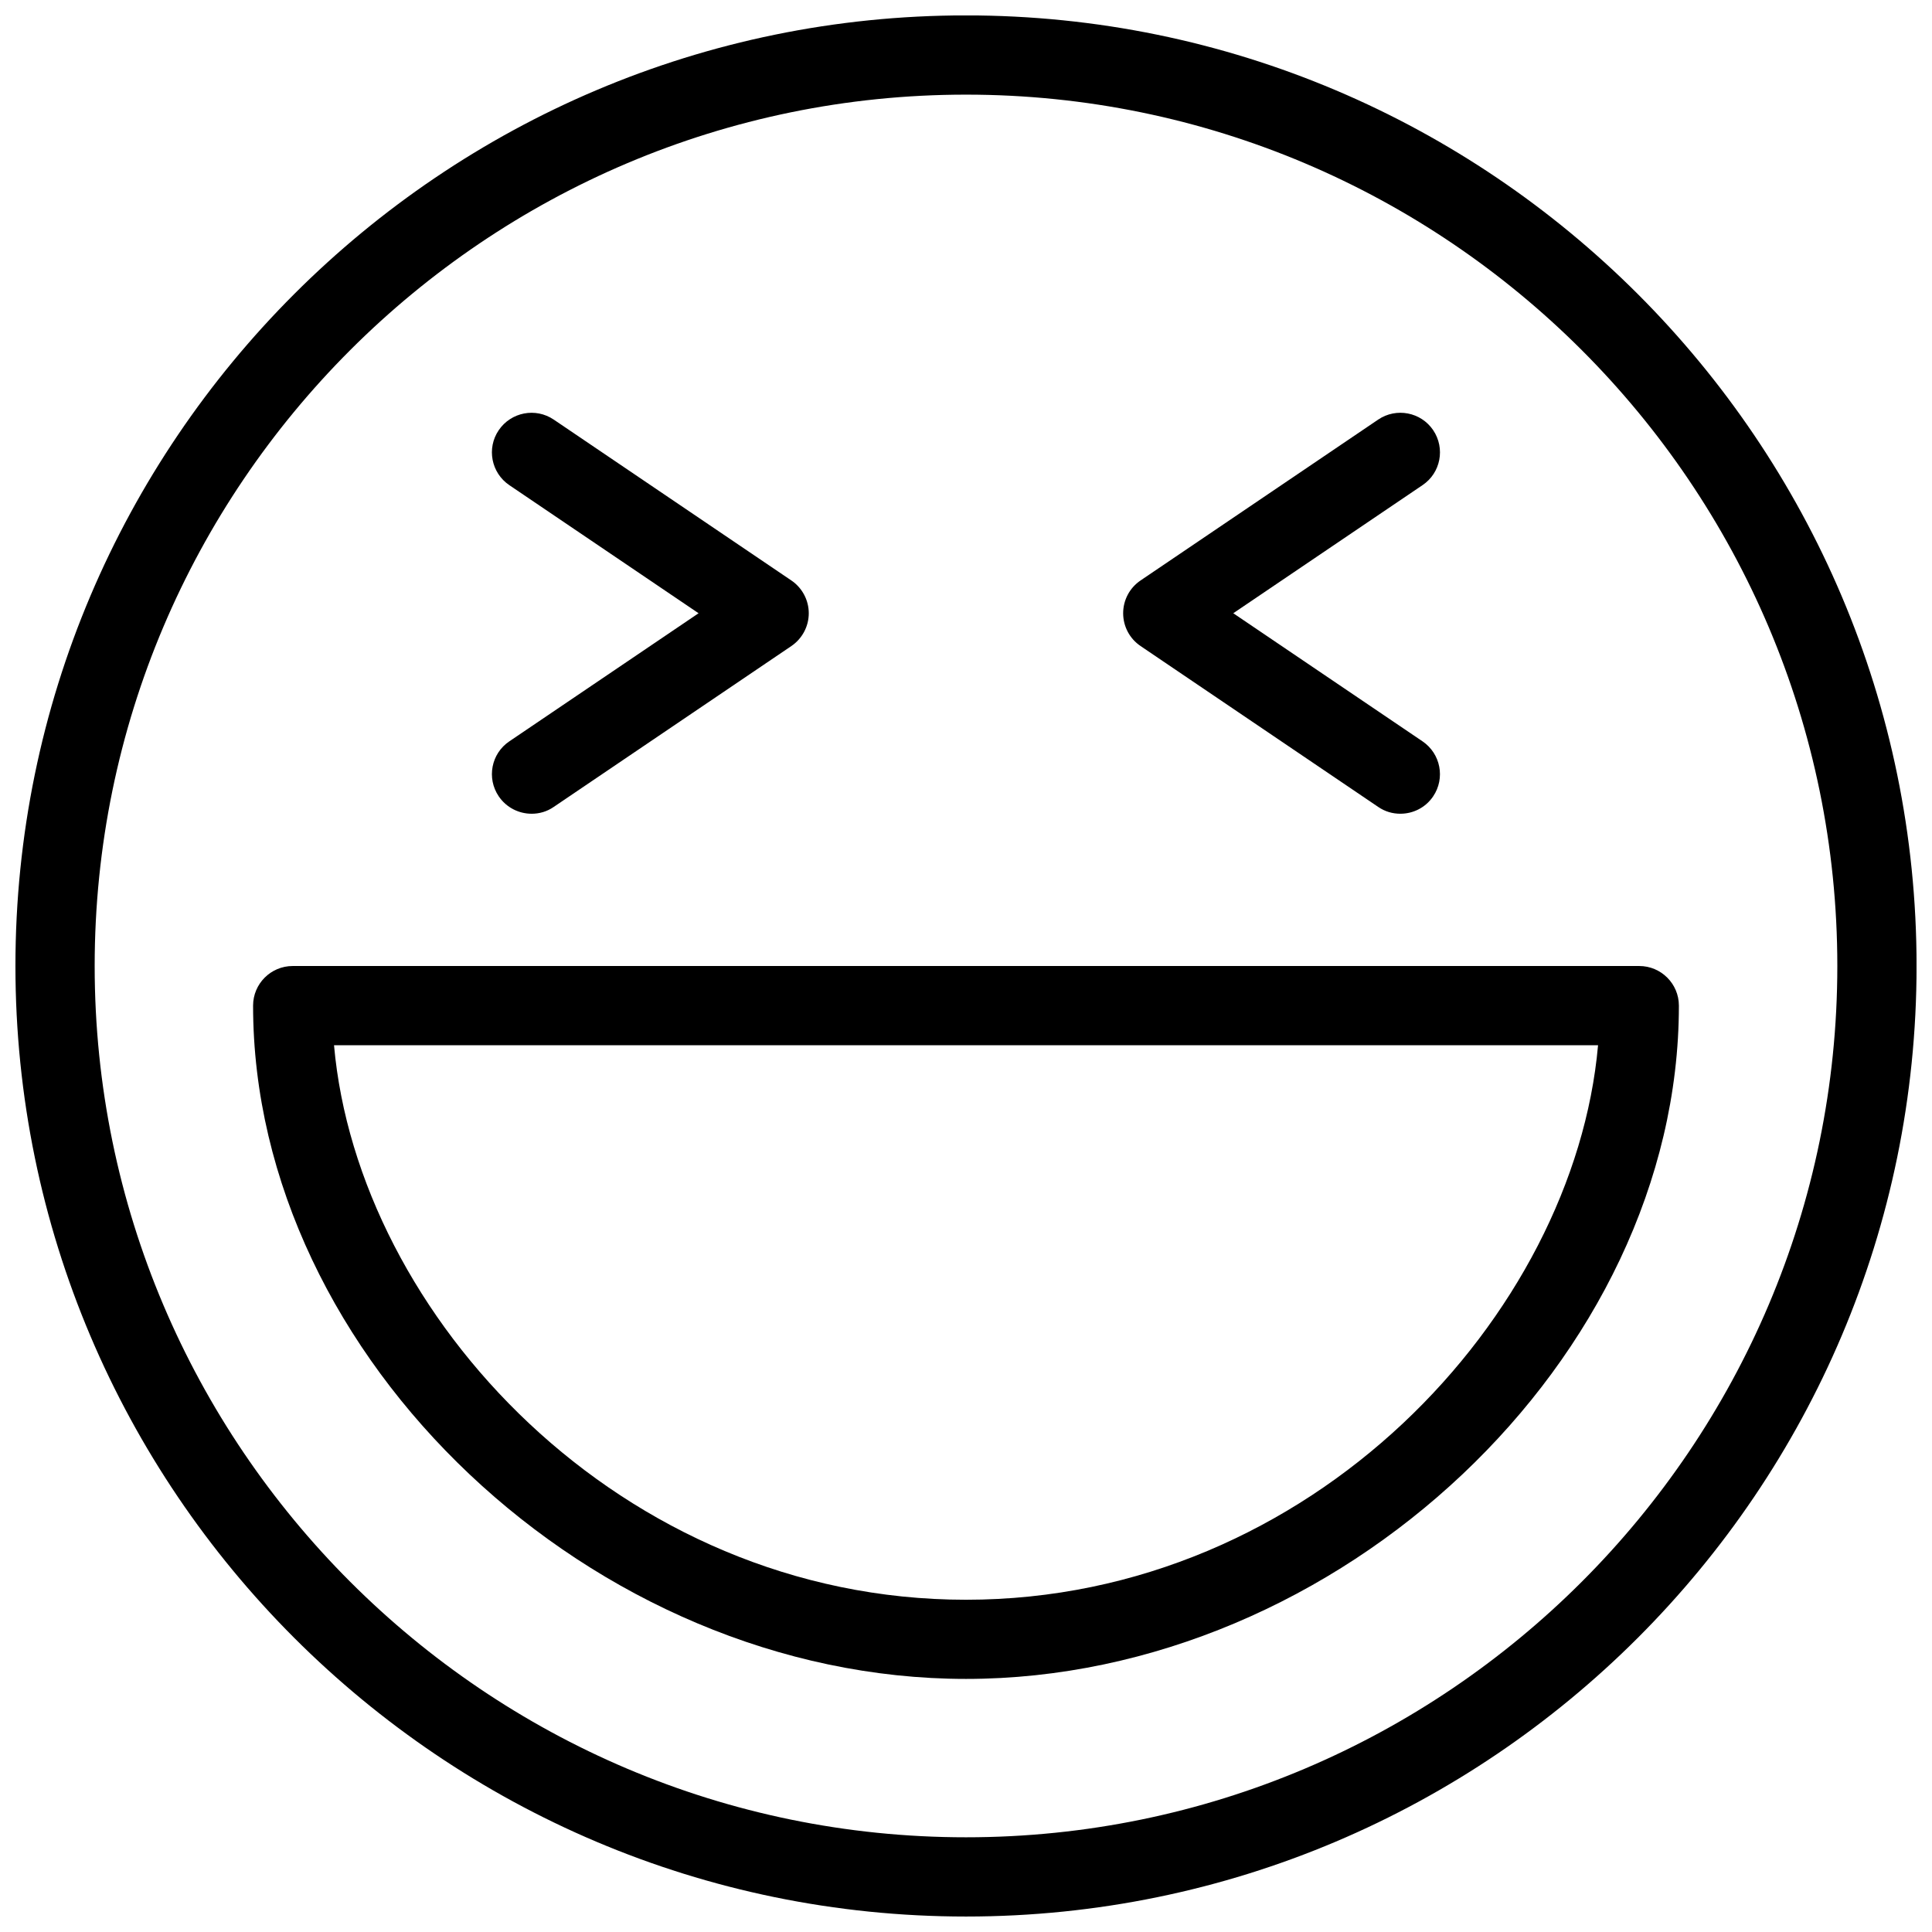 <?xml version="1.0" encoding="UTF-8"?>
<!-- Uploaded to: ICON Repo, www.svgrepo.com, Generator: ICON Repo Mixer Tools -->
<svg width="800px" height="800px" version="1.1" viewBox="144 144 512 512" xmlns="http://www.w3.org/2000/svg">
 <defs>
  <clipPath id="a">
   <path d="m148.09 148.09h503.81v503.81h-503.81z"/>
  </clipPath>
 </defs>
 <path d="m400 588.93c-98.871 0-188.93-85.039-188.93-178.43 0-5.793 4.703-10.496 10.496-10.496h356.86c5.773 0 10.496 4.703 10.496 10.496 0 93.395-90.055 178.43-188.93 178.43zm-167.48-167.93c6.32 71.438 75.844 146.95 167.48 146.95 91.629 0 161.16-75.508 167.5-146.95z"/>
 <g clip-path="url(#a)">
  <path d="m400 651.9c-138.91 0-251.91-113-251.91-251.91s113-251.91 251.91-251.91 251.91 113 251.91 251.91-113 251.91-251.91 251.91zm0-482.82c-127.32 0-230.91 103.6-230.91 230.91 0 127.3 103.6 230.91 230.91 230.91 127.3 0 230.91-103.62 230.91-230.91 0-127.32-103.62-230.91-230.91-230.91z"/>
 </g>
 <path d="m284.88 359.65c-3.359 0-6.676-1.617-8.711-4.617-3.254-4.809-1.996-11.336 2.812-14.57l50.148-33.945-50.148-33.945c-4.809-3.254-6.066-9.781-2.812-14.57 3.273-4.809 9.781-6.047 14.57-2.812l62.977 42.637c2.875 1.953 4.617 5.207 4.617 8.691s-1.742 6.738-4.617 8.691l-62.977 42.637c-1.785 1.238-3.82 1.805-5.856 1.805z"/>
 <path d="m515.12 359.65c-2.059 0-4.074-0.566-5.879-1.805l-62.977-42.637c-2.898-1.953-4.617-5.207-4.617-8.691s1.723-6.738 4.617-8.691l62.977-42.637c4.785-3.234 11.316-1.996 14.57 2.812 3.234 4.809 1.996 11.336-2.832 14.57l-50.148 33.945 50.148 33.945c4.809 3.254 6.066 9.781 2.832 14.57-2.016 3-5.312 4.617-8.691 4.617z"/>
</svg>